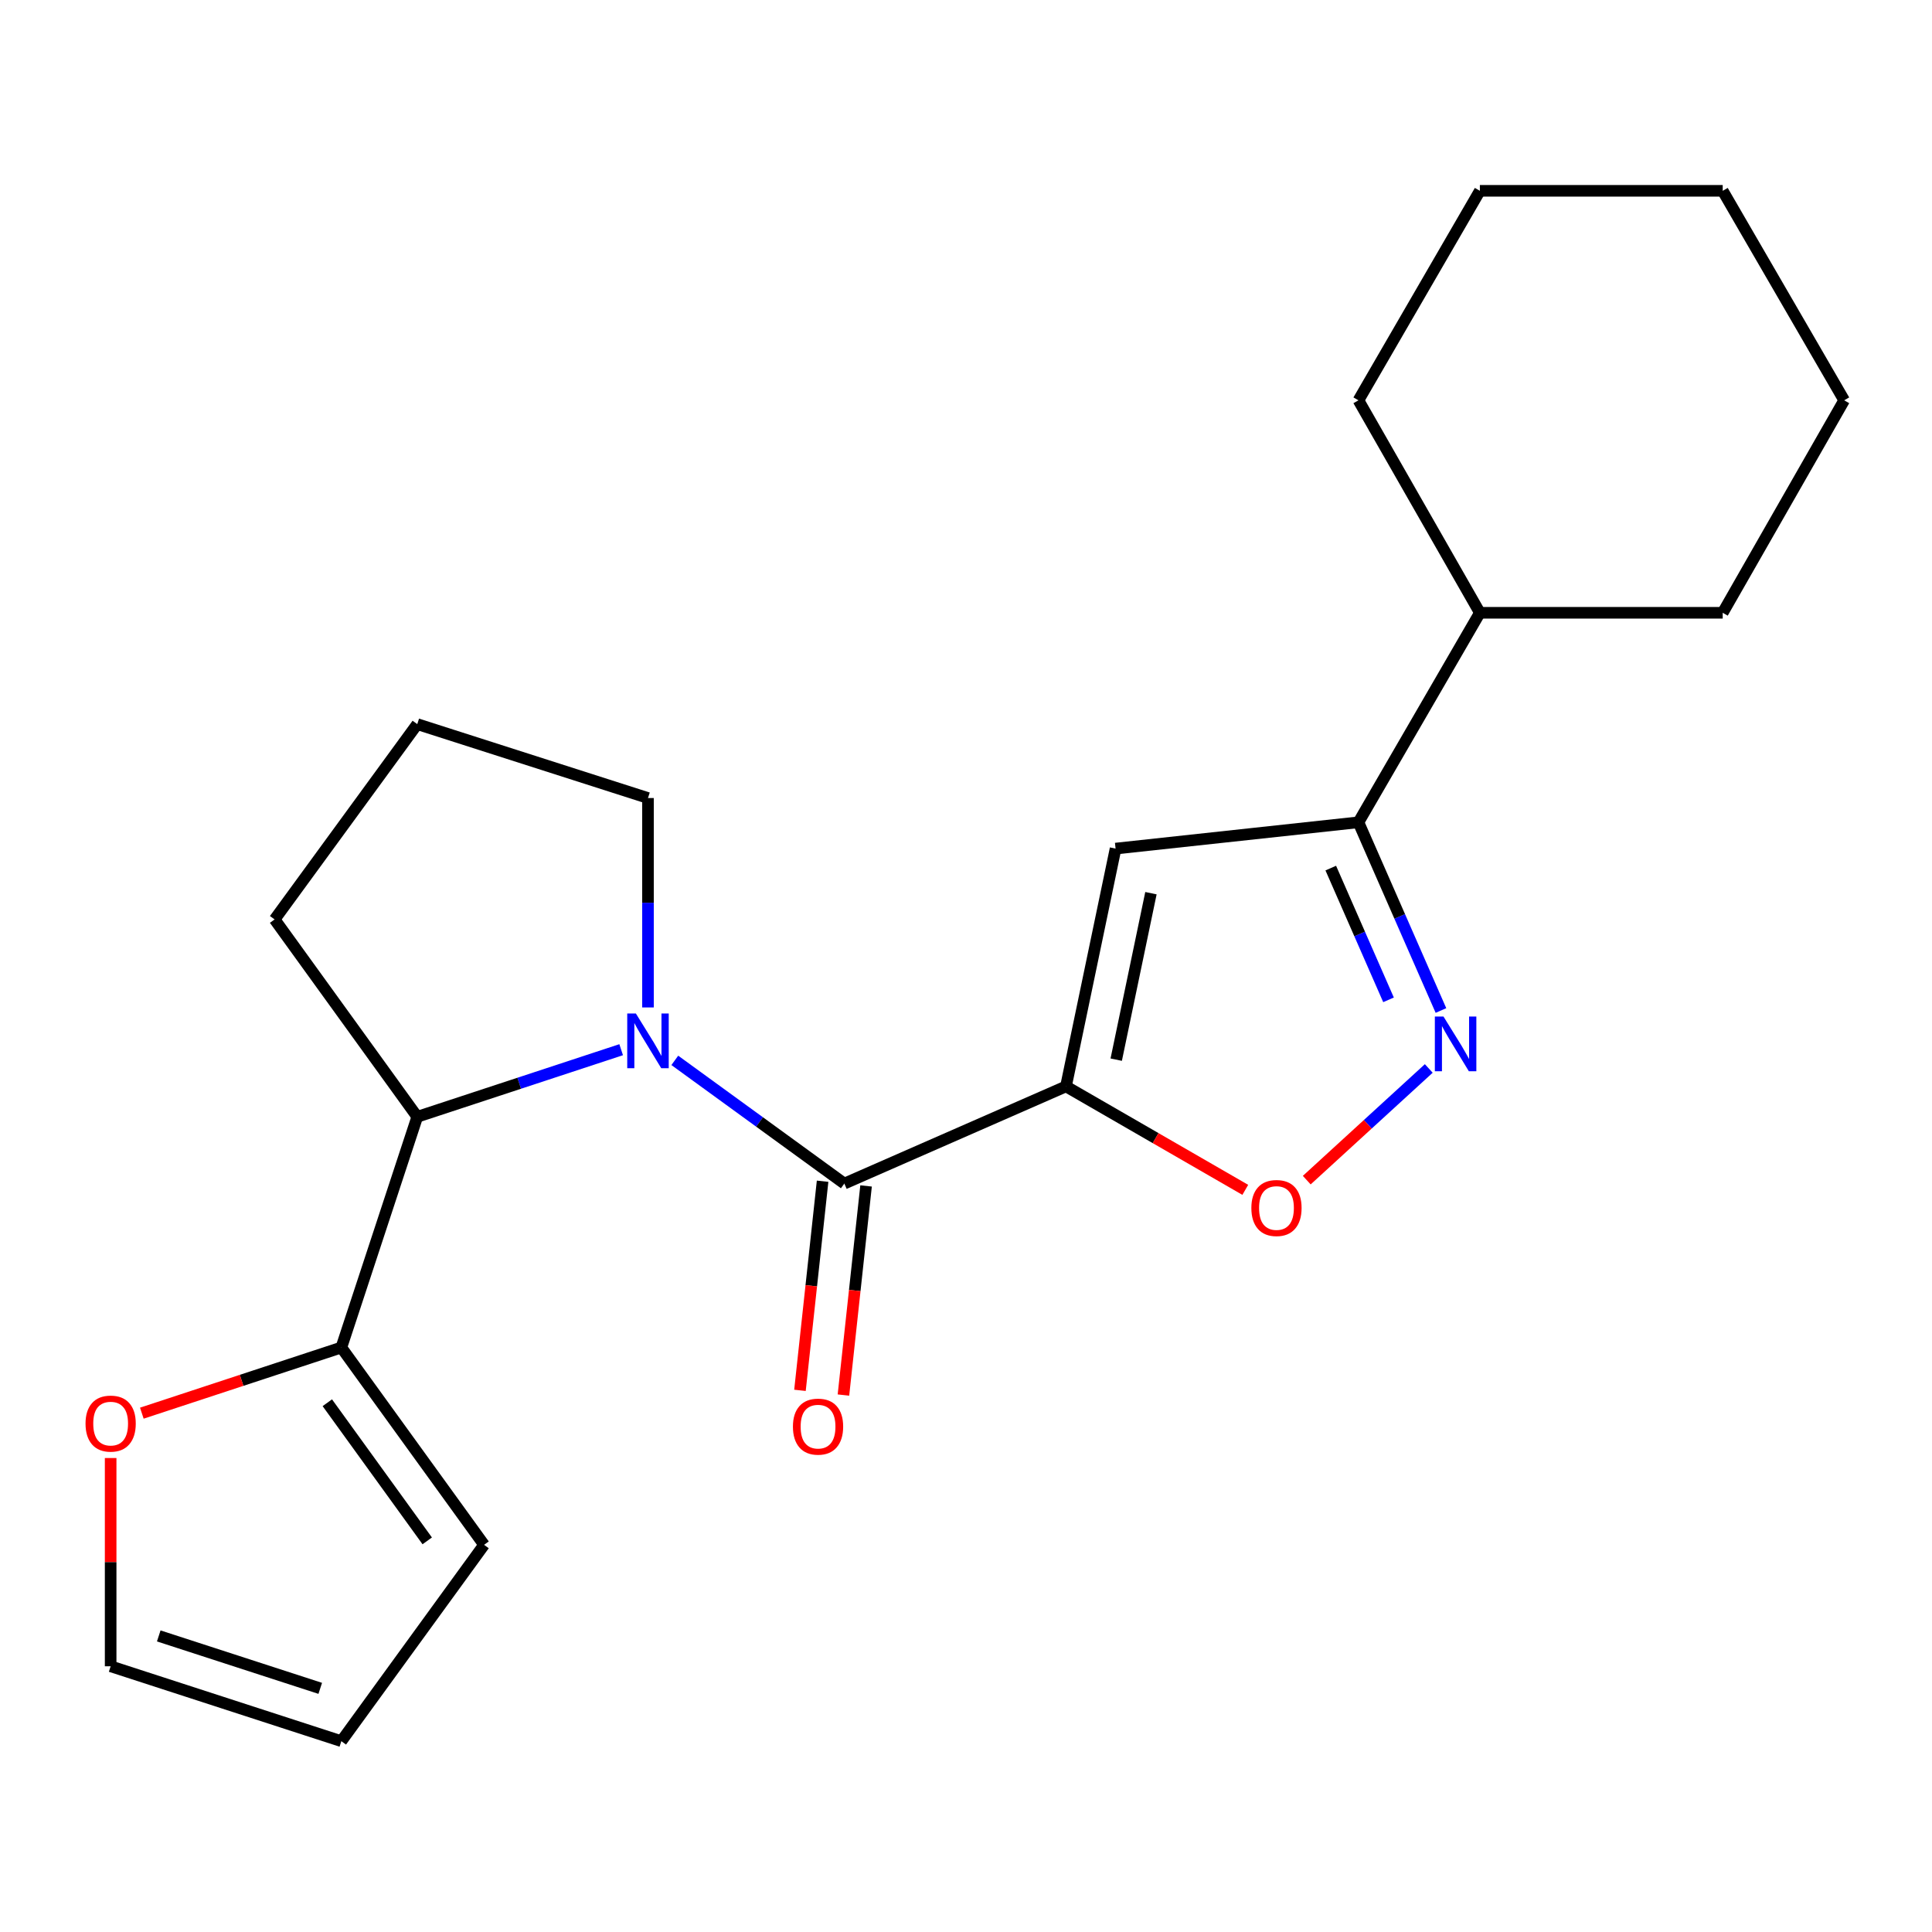 <?xml version='1.0' encoding='iso-8859-1'?>
<svg version='1.1' baseProfile='full'
              xmlns='http://www.w3.org/2000/svg'
                      xmlns:rdkit='http://www.rdkit.org/xml'
                      xmlns:xlink='http://www.w3.org/1999/xlink'
                  xml:space='preserve'
width='1000px' height='1000px' viewBox='0 0 1000 1000'>
<!-- END OF HEADER -->
<rect style='opacity:1.0;fill:#FFFFFF;stroke:none' width='1000' height='1000' x='0' y='0'> </rect>
<path class='bond-1' d='M 551.743,562.32 L 437.024,612.618' style='fill:none;fill-rule:evenodd;stroke:#000000;stroke-width:6px;stroke-linecap:butt;stroke-linejoin:miter;stroke-opacity:1' />
<path class='bond-2' d='M 551.743,562.32 L 577.42,439.227' style='fill:none;fill-rule:evenodd;stroke:#000000;stroke-width:6px;stroke-linecap:butt;stroke-linejoin:miter;stroke-opacity:1' />
<path class='bond-2' d='M 577.752,548.478 L 595.726,462.313' style='fill:none;fill-rule:evenodd;stroke:#000000;stroke-width:6px;stroke-linecap:butt;stroke-linejoin:miter;stroke-opacity:1' />
<path class='bond-4' d='M 551.743,562.32 L 598.15,589.093' style='fill:none;fill-rule:evenodd;stroke:#000000;stroke-width:6px;stroke-linecap:butt;stroke-linejoin:miter;stroke-opacity:1' />
<path class='bond-4' d='M 598.15,589.093 L 644.557,615.866' style='fill:none;fill-rule:evenodd;stroke:#FF0000;stroke-width:6px;stroke-linecap:butt;stroke-linejoin:miter;stroke-opacity:1' />
<path class='bond-0' d='M 349.277,548.844 L 393.151,580.731' style='fill:none;fill-rule:evenodd;stroke:#0000FF;stroke-width:6px;stroke-linecap:butt;stroke-linejoin:miter;stroke-opacity:1' />
<path class='bond-0' d='M 393.151,580.731 L 437.024,612.618' style='fill:none;fill-rule:evenodd;stroke:#000000;stroke-width:6px;stroke-linecap:butt;stroke-linejoin:miter;stroke-opacity:1' />
<path class='bond-6' d='M 321.513,543.323 L 268.744,560.687' style='fill:none;fill-rule:evenodd;stroke:#0000FF;stroke-width:6px;stroke-linecap:butt;stroke-linejoin:miter;stroke-opacity:1' />
<path class='bond-6' d='M 268.744,560.687 L 215.975,578.051' style='fill:none;fill-rule:evenodd;stroke:#000000;stroke-width:6px;stroke-linecap:butt;stroke-linejoin:miter;stroke-opacity:1' />
<path class='bond-14' d='M 335.396,521.453 L 335.396,467.256' style='fill:none;fill-rule:evenodd;stroke:#0000FF;stroke-width:6px;stroke-linecap:butt;stroke-linejoin:miter;stroke-opacity:1' />
<path class='bond-14' d='M 335.396,467.256 L 335.396,413.059' style='fill:none;fill-rule:evenodd;stroke:#000000;stroke-width:6px;stroke-linecap:butt;stroke-linejoin:miter;stroke-opacity:1' />
<path class='bond-9' d='M 425.773,611.401 L 419.916,665.521' style='fill:none;fill-rule:evenodd;stroke:#000000;stroke-width:6px;stroke-linecap:butt;stroke-linejoin:miter;stroke-opacity:1' />
<path class='bond-9' d='M 419.916,665.521 L 414.059,719.64' style='fill:none;fill-rule:evenodd;stroke:#FF0000;stroke-width:6px;stroke-linecap:butt;stroke-linejoin:miter;stroke-opacity:1' />
<path class='bond-9' d='M 448.276,613.836 L 442.419,667.956' style='fill:none;fill-rule:evenodd;stroke:#000000;stroke-width:6px;stroke-linecap:butt;stroke-linejoin:miter;stroke-opacity:1' />
<path class='bond-9' d='M 442.419,667.956 L 436.562,722.076' style='fill:none;fill-rule:evenodd;stroke:#FF0000;stroke-width:6px;stroke-linecap:butt;stroke-linejoin:miter;stroke-opacity:1' />
<path class='bond-5' d='M 577.42,439.227 L 703.128,425.621' style='fill:none;fill-rule:evenodd;stroke:#000000;stroke-width:6px;stroke-linecap:butt;stroke-linejoin:miter;stroke-opacity:1' />
<path class='bond-3' d='M 739.532,553.032 L 707.953,581.935' style='fill:none;fill-rule:evenodd;stroke:#0000FF;stroke-width:6px;stroke-linecap:butt;stroke-linejoin:miter;stroke-opacity:1' />
<path class='bond-3' d='M 707.953,581.935 L 676.373,610.837' style='fill:none;fill-rule:evenodd;stroke:#FF0000;stroke-width:6px;stroke-linecap:butt;stroke-linejoin:miter;stroke-opacity:1' />
<path class='bond-22' d='M 745.834,523.036 L 724.481,474.328' style='fill:none;fill-rule:evenodd;stroke:#0000FF;stroke-width:6px;stroke-linecap:butt;stroke-linejoin:miter;stroke-opacity:1' />
<path class='bond-22' d='M 724.481,474.328 L 703.128,425.621' style='fill:none;fill-rule:evenodd;stroke:#000000;stroke-width:6px;stroke-linecap:butt;stroke-linejoin:miter;stroke-opacity:1' />
<path class='bond-22' d='M 718.698,517.511 L 703.751,483.416' style='fill:none;fill-rule:evenodd;stroke:#0000FF;stroke-width:6px;stroke-linecap:butt;stroke-linejoin:miter;stroke-opacity:1' />
<path class='bond-22' d='M 703.751,483.416 L 688.805,449.321' style='fill:none;fill-rule:evenodd;stroke:#000000;stroke-width:6px;stroke-linecap:butt;stroke-linejoin:miter;stroke-opacity:1' />
<path class='bond-13' d='M 703.128,425.621 L 765.976,317.178' style='fill:none;fill-rule:evenodd;stroke:#000000;stroke-width:6px;stroke-linecap:butt;stroke-linejoin:miter;stroke-opacity:1' />
<path class='bond-7' d='M 215.975,578.051 L 176.679,697.472' style='fill:none;fill-rule:evenodd;stroke:#000000;stroke-width:6px;stroke-linecap:butt;stroke-linejoin:miter;stroke-opacity:1' />
<path class='bond-15' d='M 215.975,578.051 L 142.137,475.894' style='fill:none;fill-rule:evenodd;stroke:#000000;stroke-width:6px;stroke-linecap:butt;stroke-linejoin:miter;stroke-opacity:1' />
<path class='bond-8' d='M 176.679,697.472 L 125.046,714.464' style='fill:none;fill-rule:evenodd;stroke:#000000;stroke-width:6px;stroke-linecap:butt;stroke-linejoin:miter;stroke-opacity:1' />
<path class='bond-8' d='M 125.046,714.464 L 73.413,731.455' style='fill:none;fill-rule:evenodd;stroke:#FF0000;stroke-width:6px;stroke-linecap:butt;stroke-linejoin:miter;stroke-opacity:1' />
<path class='bond-10' d='M 176.679,697.472 L 250.555,799.603' style='fill:none;fill-rule:evenodd;stroke:#000000;stroke-width:6px;stroke-linecap:butt;stroke-linejoin:miter;stroke-opacity:1' />
<path class='bond-10' d='M 169.421,726.057 L 221.134,797.549' style='fill:none;fill-rule:evenodd;stroke:#000000;stroke-width:6px;stroke-linecap:butt;stroke-linejoin:miter;stroke-opacity:1' />
<path class='bond-11' d='M 57.271,754.67 L 57.271,808.567' style='fill:none;fill-rule:evenodd;stroke:#FF0000;stroke-width:6px;stroke-linecap:butt;stroke-linejoin:miter;stroke-opacity:1' />
<path class='bond-11' d='M 57.271,808.567 L 57.271,862.463' style='fill:none;fill-rule:evenodd;stroke:#000000;stroke-width:6px;stroke-linecap:butt;stroke-linejoin:miter;stroke-opacity:1' />
<path class='bond-12' d='M 250.555,799.603 L 176.679,901.231' style='fill:none;fill-rule:evenodd;stroke:#000000;stroke-width:6px;stroke-linecap:butt;stroke-linejoin:miter;stroke-opacity:1' />
<path class='bond-25' d='M 57.271,862.463 L 176.679,901.231' style='fill:none;fill-rule:evenodd;stroke:#000000;stroke-width:6px;stroke-linecap:butt;stroke-linejoin:miter;stroke-opacity:1' />
<path class='bond-25' d='M 82.171,846.75 L 165.757,873.888' style='fill:none;fill-rule:evenodd;stroke:#000000;stroke-width:6px;stroke-linecap:butt;stroke-linejoin:miter;stroke-opacity:1' />
<path class='bond-17' d='M 765.976,317.178 L 891.672,317.178' style='fill:none;fill-rule:evenodd;stroke:#000000;stroke-width:6px;stroke-linecap:butt;stroke-linejoin:miter;stroke-opacity:1' />
<path class='bond-18' d='M 765.976,317.178 L 703.128,207.2' style='fill:none;fill-rule:evenodd;stroke:#000000;stroke-width:6px;stroke-linecap:butt;stroke-linejoin:miter;stroke-opacity:1' />
<path class='bond-16' d='M 335.396,413.059 L 215.975,374.807' style='fill:none;fill-rule:evenodd;stroke:#000000;stroke-width:6px;stroke-linecap:butt;stroke-linejoin:miter;stroke-opacity:1' />
<path class='bond-23' d='M 142.137,475.894 L 215.975,374.807' style='fill:none;fill-rule:evenodd;stroke:#000000;stroke-width:6px;stroke-linecap:butt;stroke-linejoin:miter;stroke-opacity:1' />
<path class='bond-19' d='M 891.672,317.178 L 954.545,207.2' style='fill:none;fill-rule:evenodd;stroke:#000000;stroke-width:6px;stroke-linecap:butt;stroke-linejoin:miter;stroke-opacity:1' />
<path class='bond-20' d='M 703.128,207.2 L 765.976,98.769' style='fill:none;fill-rule:evenodd;stroke:#000000;stroke-width:6px;stroke-linecap:butt;stroke-linejoin:miter;stroke-opacity:1' />
<path class='bond-24' d='M 954.545,207.2 L 891.672,98.769' style='fill:none;fill-rule:evenodd;stroke:#000000;stroke-width:6px;stroke-linecap:butt;stroke-linejoin:miter;stroke-opacity:1' />
<path class='bond-21' d='M 765.976,98.769 L 891.672,98.769' style='fill:none;fill-rule:evenodd;stroke:#000000;stroke-width:6px;stroke-linecap:butt;stroke-linejoin:miter;stroke-opacity:1' />
<path  class='atom-1' d='M 329.136 524.595
L 338.416 539.595
Q 339.336 541.075, 340.816 543.755
Q 342.296 546.435, 342.376 546.595
L 342.376 524.595
L 346.136 524.595
L 346.136 552.915
L 342.256 552.915
L 332.296 536.515
Q 331.136 534.595, 329.896 532.395
Q 328.696 530.195, 328.336 529.515
L 328.336 552.915
L 324.656 552.915
L 324.656 524.595
L 329.136 524.595
' fill='#0000FF'/>
<path  class='atom-4' d='M 747.154 526.167
L 756.434 541.167
Q 757.354 542.647, 758.834 545.327
Q 760.314 548.007, 760.394 548.167
L 760.394 526.167
L 764.154 526.167
L 764.154 554.487
L 760.274 554.487
L 750.314 538.087
Q 749.154 536.167, 747.914 533.967
Q 746.714 531.767, 746.354 531.087
L 746.354 554.487
L 742.674 554.487
L 742.674 526.167
L 747.154 526.167
' fill='#0000FF'/>
<path  class='atom-5' d='M 647.702 625.26
Q 647.702 618.46, 651.062 614.66
Q 654.422 610.86, 660.702 610.86
Q 666.982 610.86, 670.342 614.66
Q 673.702 618.46, 673.702 625.26
Q 673.702 632.14, 670.302 636.06
Q 666.902 639.94, 660.702 639.94
Q 654.462 639.94, 651.062 636.06
Q 647.702 632.18, 647.702 625.26
M 660.702 636.74
Q 665.022 636.74, 667.342 633.86
Q 669.702 630.94, 669.702 625.26
Q 669.702 619.7, 667.342 616.9
Q 665.022 614.06, 660.702 614.06
Q 656.382 614.06, 654.022 616.86
Q 651.702 619.66, 651.702 625.26
Q 651.702 630.98, 654.022 633.86
Q 656.382 636.74, 660.702 636.74
' fill='#FF0000'/>
<path  class='atom-9' d='M 44.271 736.848
Q 44.271 730.048, 47.631 726.248
Q 50.991 722.448, 57.271 722.448
Q 63.551 722.448, 66.911 726.248
Q 70.271 730.048, 70.271 736.848
Q 70.271 743.728, 66.871 747.648
Q 63.471 751.528, 57.271 751.528
Q 51.031 751.528, 47.631 747.648
Q 44.271 743.768, 44.271 736.848
M 57.271 748.328
Q 61.591 748.328, 63.911 745.448
Q 66.271 742.528, 66.271 736.848
Q 66.271 731.288, 63.911 728.488
Q 61.591 725.648, 57.271 725.648
Q 52.951 725.648, 50.591 728.448
Q 48.271 731.248, 48.271 736.848
Q 48.271 742.568, 50.591 745.448
Q 52.951 748.328, 57.271 748.328
' fill='#FF0000'/>
<path  class='atom-10' d='M 410.419 738.419
Q 410.419 731.619, 413.779 727.819
Q 417.139 724.019, 423.419 724.019
Q 429.699 724.019, 433.059 727.819
Q 436.419 731.619, 436.419 738.419
Q 436.419 745.299, 433.019 749.219
Q 429.619 753.099, 423.419 753.099
Q 417.179 753.099, 413.779 749.219
Q 410.419 745.339, 410.419 738.419
M 423.419 749.899
Q 427.739 749.899, 430.059 747.019
Q 432.419 744.099, 432.419 738.419
Q 432.419 732.859, 430.059 730.059
Q 427.739 727.219, 423.419 727.219
Q 419.099 727.219, 416.739 730.019
Q 414.419 732.819, 414.419 738.419
Q 414.419 744.139, 416.739 747.019
Q 419.099 749.899, 423.419 749.899
' fill='#FF0000'/>
</svg>
